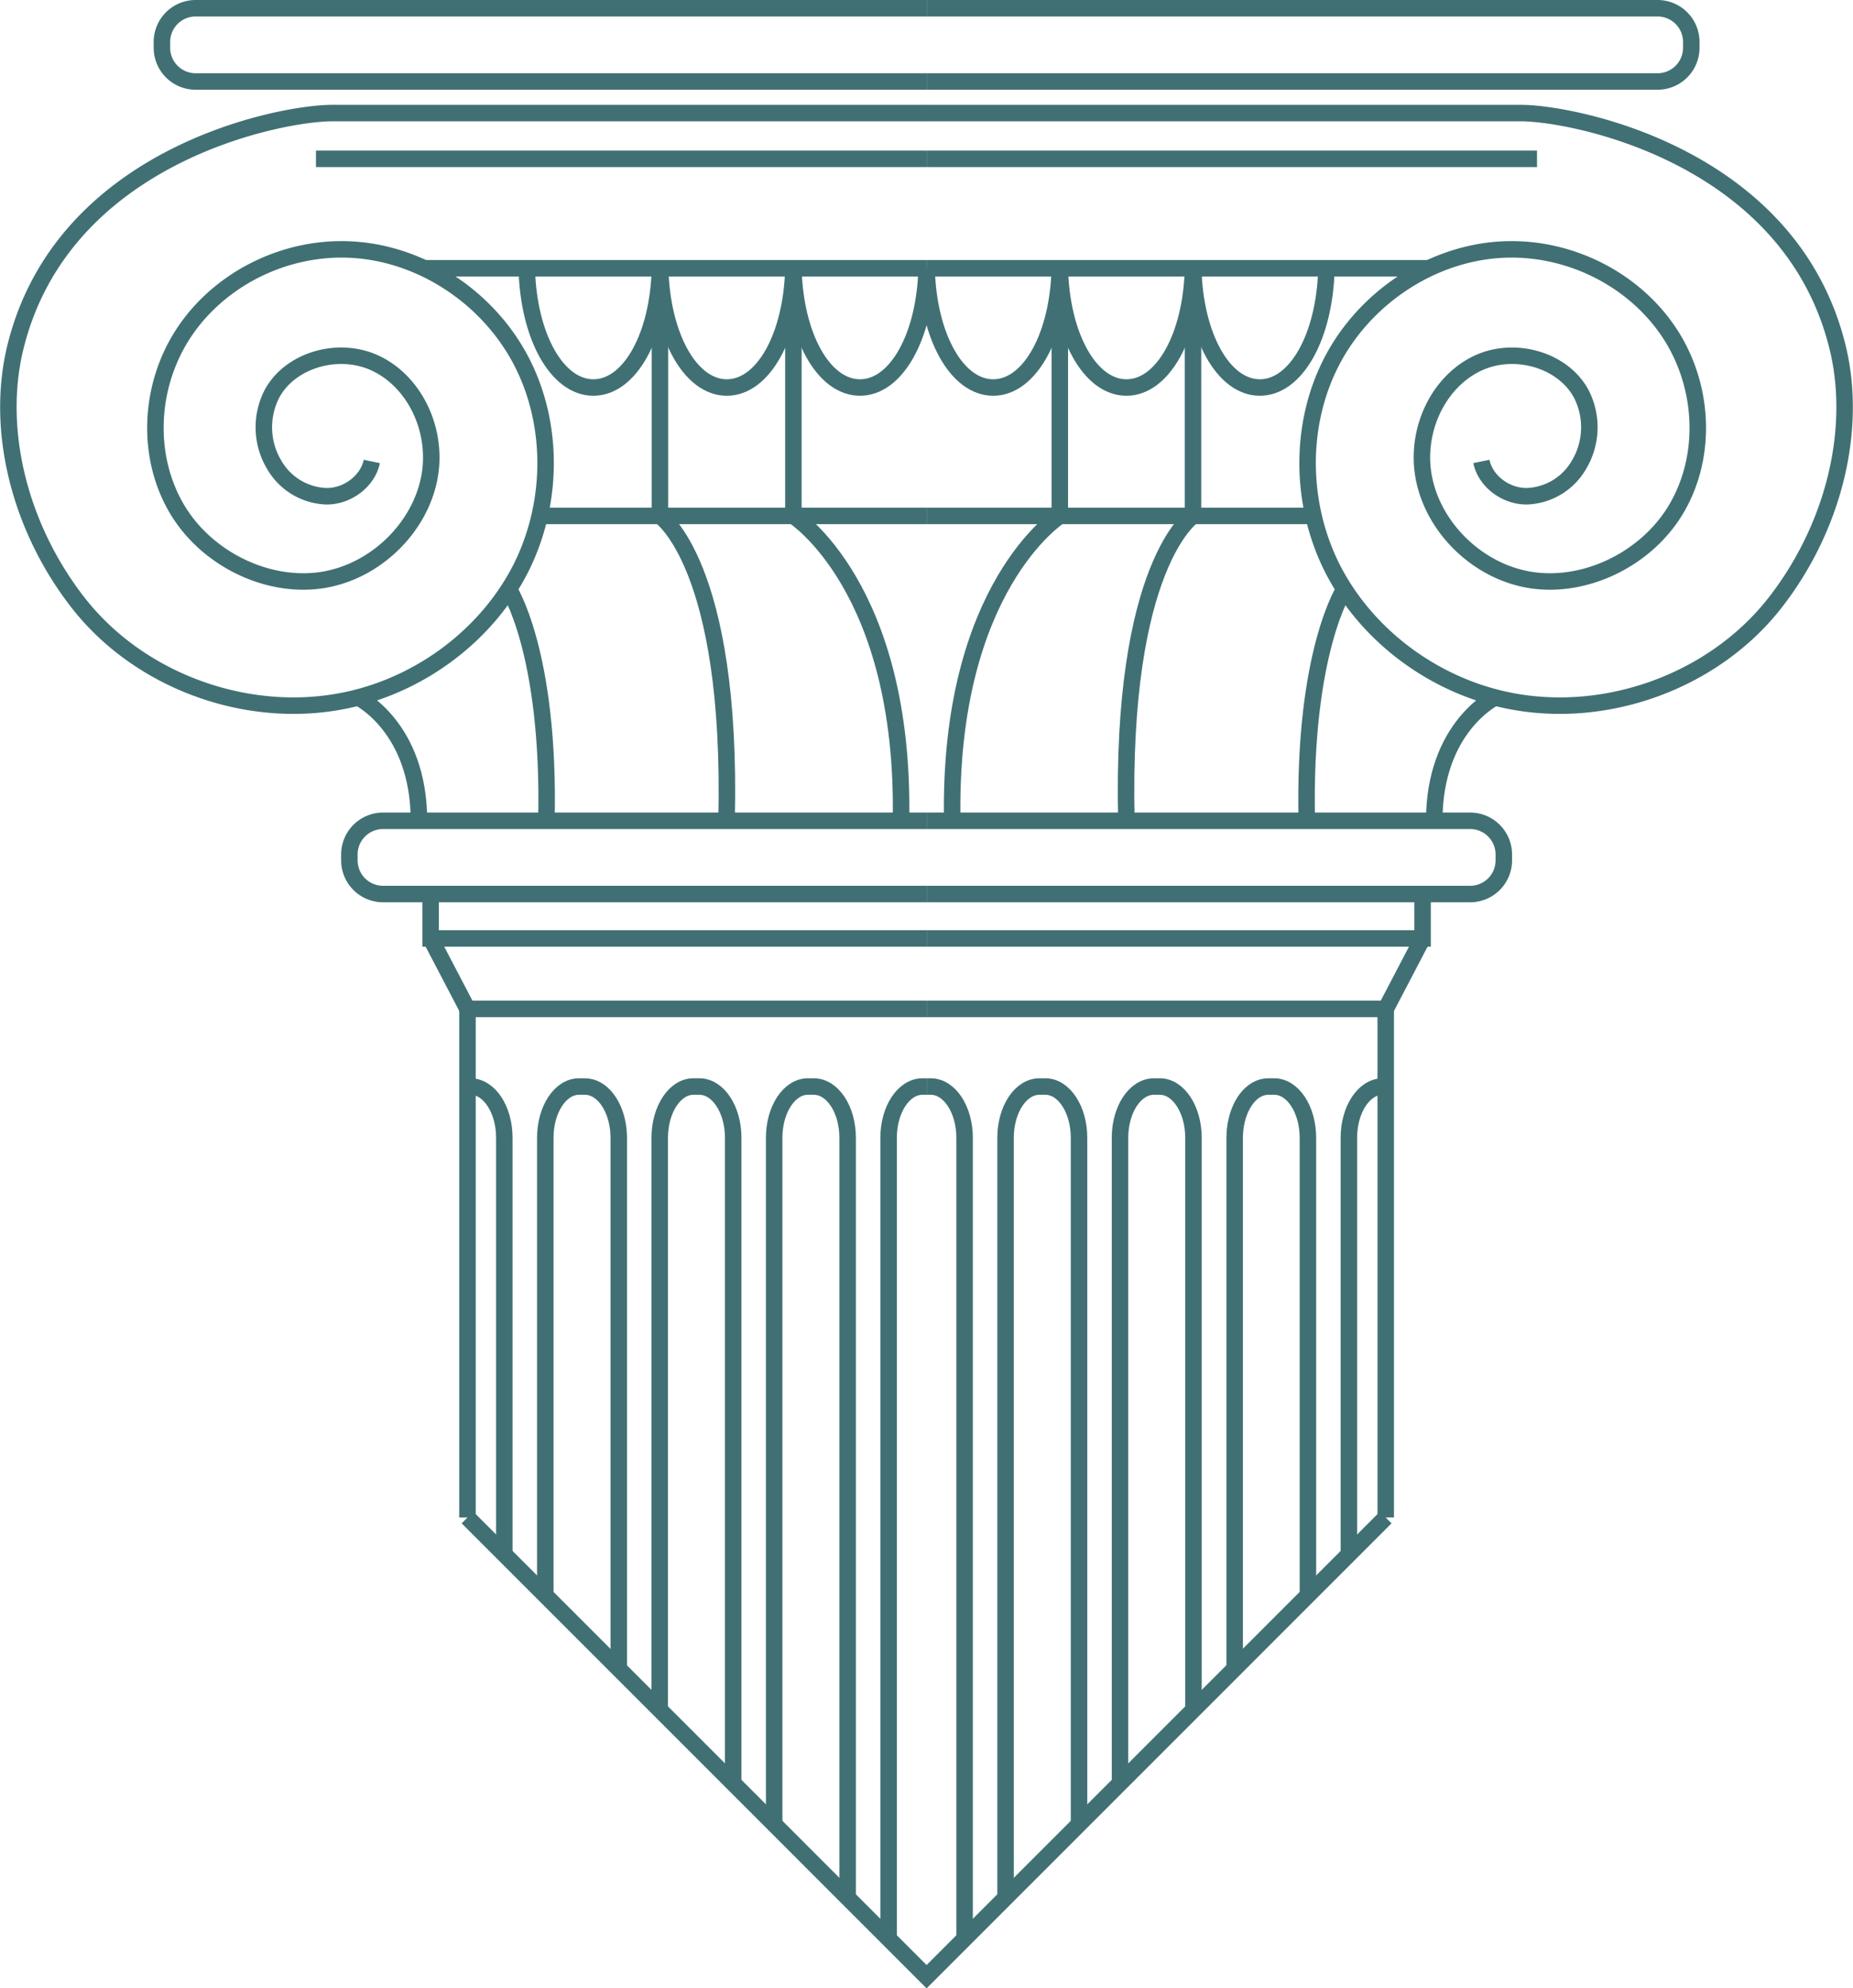 <svg xmlns="http://www.w3.org/2000/svg" width="449.52" height="482.326" viewBox="0 0 449.52 482.326">
  <g id="background-icon-column" transform="translate(1.532 1.49)">
    <g id="Group_731" data-name="Group 731" transform="translate(0.502 0.51)">
      <g id="Group_730" data-name="Group 730">
        <line id="Line_11" data-name="Line 11" x2="121.817" transform="translate(100.932 63.074)" fill="none" stroke="#407074" stroke-miterlimit="10" stroke-width="4"/>
        <line id="Line_12" data-name="Line 12" x2="148.135" transform="translate(74.614 36.534)" fill="none" stroke="#407074" stroke-miterlimit="10" stroke-width="4"/>
        <path id="Path_508" data-name="Path 508" d="M88.663,89.6c-.944,4.608-5.608,8.328-10.716,8.439h-.333a15.216,15.216,0,0,1-12.548-7.5A17.729,17.729,0,0,1,64.4,73.272c4.331-8.217,16.046-11.715,25.041-7.551,8.662,4,14.214,14.047,13.6,24.486-.833,13.6-12.382,25.929-26.318,28.15-13.437,2.11-28.372-5.219-35.479-17.49-7-12.048-6.718-27.928.611-40.532,8.5-14.547,25.707-23.431,43.03-22.043,16.823,1.333,32.7,12.215,40.421,27.706,7.551,15.1,7.329,34.091-.555,49.638-7.718,15.1-22.431,26.762-39.366,31.2-24.541,6.441-52.525-3.054-68.071-23.1C3.047,105.365-2.727,81.6,2.27,61.612,13.874,15.14,66.565,5.09,79,5.09H223.251" transform="translate(-0.502 20.339)" fill="none" stroke="#407074" stroke-miterlimit="10" stroke-width="4"/>
        <line id="Line_13" data-name="Line 13" x2="93.834" transform="translate(128.916 123.15)" fill="none" stroke="#407074" stroke-miterlimit="10" stroke-width="4"/>
        <path id="Path_509" data-name="Path 509" d="M67.114,11.87C66.726,28.36,59.785,40.8,50.957,40.8S35.189,28.36,34.8,11.87" transform="translate(155.635 51.204)" fill="none" stroke="#407074" stroke-miterlimit="10" stroke-width="4"/>
        <path id="Path_510" data-name="Path 510" d="M61.294,11.87C60.906,28.36,53.965,40.8,45.137,40.8S29.369,28.36,28.98,11.87" transform="translate(129.141 51.204)" fill="none" stroke="#407074" stroke-miterlimit="10" stroke-width="4"/>
        <path id="Path_511" data-name="Path 511" d="M55.464,11.87C55.076,28.36,48.135,40.8,39.307,40.8S23.539,28.36,23.15,11.87" transform="translate(102.601 51.204)" fill="none" stroke="#407074" stroke-miterlimit="10" stroke-width="4"/>
        <path id="Path_512" data-name="Path 512" d="M28.97,11.87V71.946S46.626,83.661,45.127,145.9" transform="translate(129.095 51.204)" fill="none" stroke="#407074" stroke-miterlimit="10" stroke-width="4"/>
        <path id="Path_513" data-name="Path 513" d="M34.8,11.87V71.946S61.951,89.158,60.9,145.9" transform="translate(155.635 51.204)" fill="none" stroke="#407074" stroke-miterlimit="10" stroke-width="4"/>
        <path id="Path_514" data-name="Path 514" d="M192.712,18.277H15.372A8.175,8.175,0,0,1,7.21,10.115V8.672A8.175,8.175,0,0,1,15.372.51h177.34" transform="translate(30.037 -0.51)" fill="none" stroke="#407074" stroke-miterlimit="10" stroke-width="4"/>
        <path id="Path_515" data-name="Path 515" d="M155.429,53.777H23.562A8.175,8.175,0,0,1,15.4,45.615V44.172a8.175,8.175,0,0,1,8.162-8.162H155.429" transform="translate(67.321 161.097)" fill="none" stroke="#407074" stroke-miterlimit="10" stroke-width="4"/>
        <path id="Path_516" data-name="Path 516" d="M15.78,30.62s14.769,7.107,14.769,29.927" transform="translate(69.051 136.56)" fill="none" stroke="#407074" stroke-miterlimit="10" stroke-width="4"/>
        <path id="Path_517" data-name="Path 517" d="M22.34,25.84S32.5,41.053,31.612,82.251" transform="translate(98.914 114.8)" fill="none" stroke="#407074" stroke-miterlimit="10" stroke-width="4"/>
        <path id="Path_518" data-name="Path 518" d="M18.95,39.11V50.437H139.268" transform="translate(83.481 175.209)" fill="none" stroke="#407074" stroke-miterlimit="10" stroke-width="4"/>
        <path id="Path_519" data-name="Path 519" d="M18.95,41.15l8.939,17.1H139.268" transform="translate(83.481 184.495)" fill="none" stroke="#407074" stroke-miterlimit="10" stroke-width="4"/>
        <path id="Path_520" data-name="Path 520" d="M20.56,167.6V44.23" transform="translate(90.811 198.516)" fill="none" stroke="#407074" stroke-miterlimit="10" stroke-width="4"/>
        <path id="Path_521" data-name="Path 521" d="M38.96,254.332V60.057c0-6.885,3.665-12.437,8.217-12.437h1" transform="translate(174.573 213.949)" fill="none" stroke="#407074" stroke-miterlimit="10" stroke-width="4"/>
        <path id="Path_522" data-name="Path 522" d="M33.96,226.571V60.057c0-6.885,3.665-12.437,8.162-12.437h1.444c4.553,0,8.217,5.552,8.217,12.437V244.393" transform="translate(151.811 213.949)" fill="none" stroke="#407074" stroke-miterlimit="10" stroke-width="4"/>
        <path id="Path_523" data-name="Path 523" d="M28.96,198.809V60.057c0-6.885,3.665-12.437,8.162-12.437h1.444c4.553,0,8.217,5.552,8.217,12.437V216.632" transform="translate(129.05 213.949)" fill="none" stroke="#407074" stroke-miterlimit="10" stroke-width="4"/>
        <path id="Path_524" data-name="Path 524" d="M41.783,188.87V60.057c0-.722-.056-1.388-.111-2.054-.666-5.885-4-10.383-8.106-10.383H32.122c-4.5,0-8.162,5.552-8.162,12.437v110.99" transform="translate(106.288 213.949)" fill="none" stroke="#407074" stroke-miterlimit="10" stroke-width="4"/>
        <path id="Path_525" data-name="Path 525" d="M29.5,161.109V60.057c0-6.885-3.665-12.437-8.217-12.437H20.56" transform="translate(90.811 213.949)" fill="none" stroke="#407074" stroke-miterlimit="10" stroke-width="4"/>
        <line id="Line_14" data-name="Line 14" x1="121.817" transform="translate(222.75 63.074)" fill="none" stroke="#407074" stroke-miterlimit="10" stroke-width="4"/>
        <line id="Line_15" data-name="Line 15" x1="148.08" transform="translate(222.75 36.534)" fill="none" stroke="#407074" stroke-miterlimit="10" stroke-width="4"/>
        <path id="Path_526" data-name="Path 526" d="M175.253,89.6c.944,4.608,5.608,8.328,10.716,8.439h.333a15.216,15.216,0,0,0,12.548-7.5,17.729,17.729,0,0,0,.666-17.268c-4.331-8.217-16.046-11.715-25.041-7.551-8.662,4-14.214,14.047-13.6,24.486.833,13.6,12.382,25.929,26.318,28.15,13.437,2.11,28.372-5.219,35.479-17.49,7-12.048,6.718-27.928-.611-40.532-8.5-14.547-25.707-23.431-43.03-22.043-16.823,1.333-32.7,12.215-40.421,27.706-7.551,15.1-7.329,34.091.555,49.638,7.718,15.1,22.431,26.762,39.366,31.2,24.541,6.441,52.525-3.054,68.071-23.1,14.269-18.378,19.988-42.2,14.991-62.13C249.987,15.14,197.3,5.09,184.859,5.09H40.61" transform="translate(182.084 20.34)" fill="none" stroke="#407074" stroke-miterlimit="10" stroke-width="4"/>
        <line id="Line_16" data-name="Line 16" x1="93.834" transform="translate(222.75 123.15)" fill="none" stroke="#407074" stroke-miterlimit="10" stroke-width="4"/>
        <path id="Path_527" data-name="Path 527" d="M72.934,11.87C72.546,28.36,65.605,40.8,56.777,40.8S41.009,28.36,40.62,11.87" transform="translate(182.13 51.204)" fill="none" stroke="#407074" stroke-miterlimit="10" stroke-width="4"/>
        <path id="Path_528" data-name="Path 528" d="M78.754,11.87C78.366,28.36,71.425,40.8,62.6,40.8S46.829,28.36,46.44,11.87" transform="translate(208.624 51.204)" fill="none" stroke="#407074" stroke-miterlimit="10" stroke-width="4"/>
        <path id="Path_529" data-name="Path 529" d="M84.584,11.87C84.2,28.36,77.255,40.8,68.427,40.8S52.659,28.36,52.27,11.87" transform="translate(235.164 51.204)" fill="none" stroke="#407074" stroke-miterlimit="10" stroke-width="4"/>
        <path id="Path_530" data-name="Path 530" d="M65.581,11.87V71.946S47.925,83.661,49.424,145.9" transform="translate(221.797 51.204)" fill="none" stroke="#407074" stroke-miterlimit="10" stroke-width="4"/>
        <path id="Path_531" data-name="Path 531" d="M67.86,11.87V71.946S40.71,89.158,41.765,145.9" transform="translate(187.204 51.204)" fill="none" stroke="#407074" stroke-miterlimit="10" stroke-width="4"/>
        <path id="Path_532" data-name="Path 532" d="M40.62,18.277H217.96a8.175,8.175,0,0,0,8.162-8.162V8.672A8.175,8.175,0,0,0,217.96.51H40.62" transform="translate(182.13 -0.51)" fill="none" stroke="#407074" stroke-miterlimit="10" stroke-width="4"/>
        <path id="Path_533" data-name="Path 533" d="M40.62,36.01H172.487a8.175,8.175,0,0,1,8.162,8.162v1.444a8.175,8.175,0,0,1-8.162,8.162H40.62" transform="translate(182.13 161.097)" fill="none" stroke="#407074" stroke-miterlimit="10" stroke-width="4"/>
        <path id="Path_534" data-name="Path 534" d="M77.569,30.62S62.8,37.727,62.8,60.547" transform="translate(283.1 136.56)" fill="none" stroke="#407074" stroke-miterlimit="10" stroke-width="4"/>
        <path id="Path_535" data-name="Path 535" d="M66.547,25.84S56.387,41.053,57.275,82.251" transform="translate(257.698 114.8)" fill="none" stroke="#407074" stroke-miterlimit="10" stroke-width="4"/>
        <path id="Path_536" data-name="Path 536" d="M160.938,39.11V50.437H40.62" transform="translate(182.13 175.209)" fill="none" stroke="#407074" stroke-miterlimit="10" stroke-width="4"/>
        <path id="Path_537" data-name="Path 537" d="M160.938,41.15,152,58.251H40.62" transform="translate(182.13 184.495)" fill="none" stroke="#407074" stroke-miterlimit="10" stroke-width="4"/>
        <path id="Path_538" data-name="Path 538" d="M60.68,167.6V44.23" transform="translate(273.449 198.516)" fill="none" stroke="#407074" stroke-miterlimit="10" stroke-width="4"/>
        <path id="Path_539" data-name="Path 539" d="M40.62,47.62h1c4.553,0,8.217,5.552,8.217,12.437V254.332" transform="translate(182.13 213.949)" fill="none" stroke="#407074" stroke-miterlimit="10" stroke-width="4"/>
        <path id="Path_540" data-name="Path 540" d="M44.07,244.393V60.057c0-6.885,3.665-12.437,8.217-12.437h1.444c4.5,0,8.162,5.552,8.162,12.437V226.571" transform="translate(197.835 213.949)" fill="none" stroke="#407074" stroke-miterlimit="10" stroke-width="4"/>
        <path id="Path_541" data-name="Path 541" d="M49.07,216.632V60.057c0-6.885,3.665-12.437,8.217-12.437h1.444c4.5,0,8.162,5.552,8.162,12.437V198.809" transform="translate(220.597 213.949)" fill="none" stroke="#407074" stroke-miterlimit="10" stroke-width="4"/>
        <path id="Path_542" data-name="Path 542" d="M54.08,188.815V60.057c0-.722.056-1.388.111-2.054.666-5.885,3.942-10.383,8.051-10.383h1.444c4.5,0,8.162,5.552,8.162,12.437v110.99" transform="translate(243.404 213.949)" fill="none" stroke="#407074" stroke-miterlimit="10" stroke-width="4"/>
        <path id="Path_543" data-name="Path 543" d="M68.009,47.62h-.722c-4.553,0-8.217,5.552-8.217,12.437V161.109" transform="translate(266.119 213.949)" fill="none" stroke="#407074" stroke-miterlimit="10" stroke-width="4"/>
      </g>
      <path id="Path_544" data-name="Path 544" d="M243.318,66.45l-8.939,8.939-9.939,9.939L206.673,103.1l-9.994,9.994-17.823,17.823-9.939,9.939-17.823,17.823-9.939,9.939-9.217,9.217-9.217-9.217-9.939-9.939L94.961,140.851l-9.939-9.939L67.2,113.089l-9.939-9.939L39.438,85.328,29.5,75.389,20.56,66.45" transform="translate(90.811 299.668)" fill="none" stroke="#407074" stroke-miterlimit="10" stroke-width="4"/>
    </g>
  </g>
</svg>